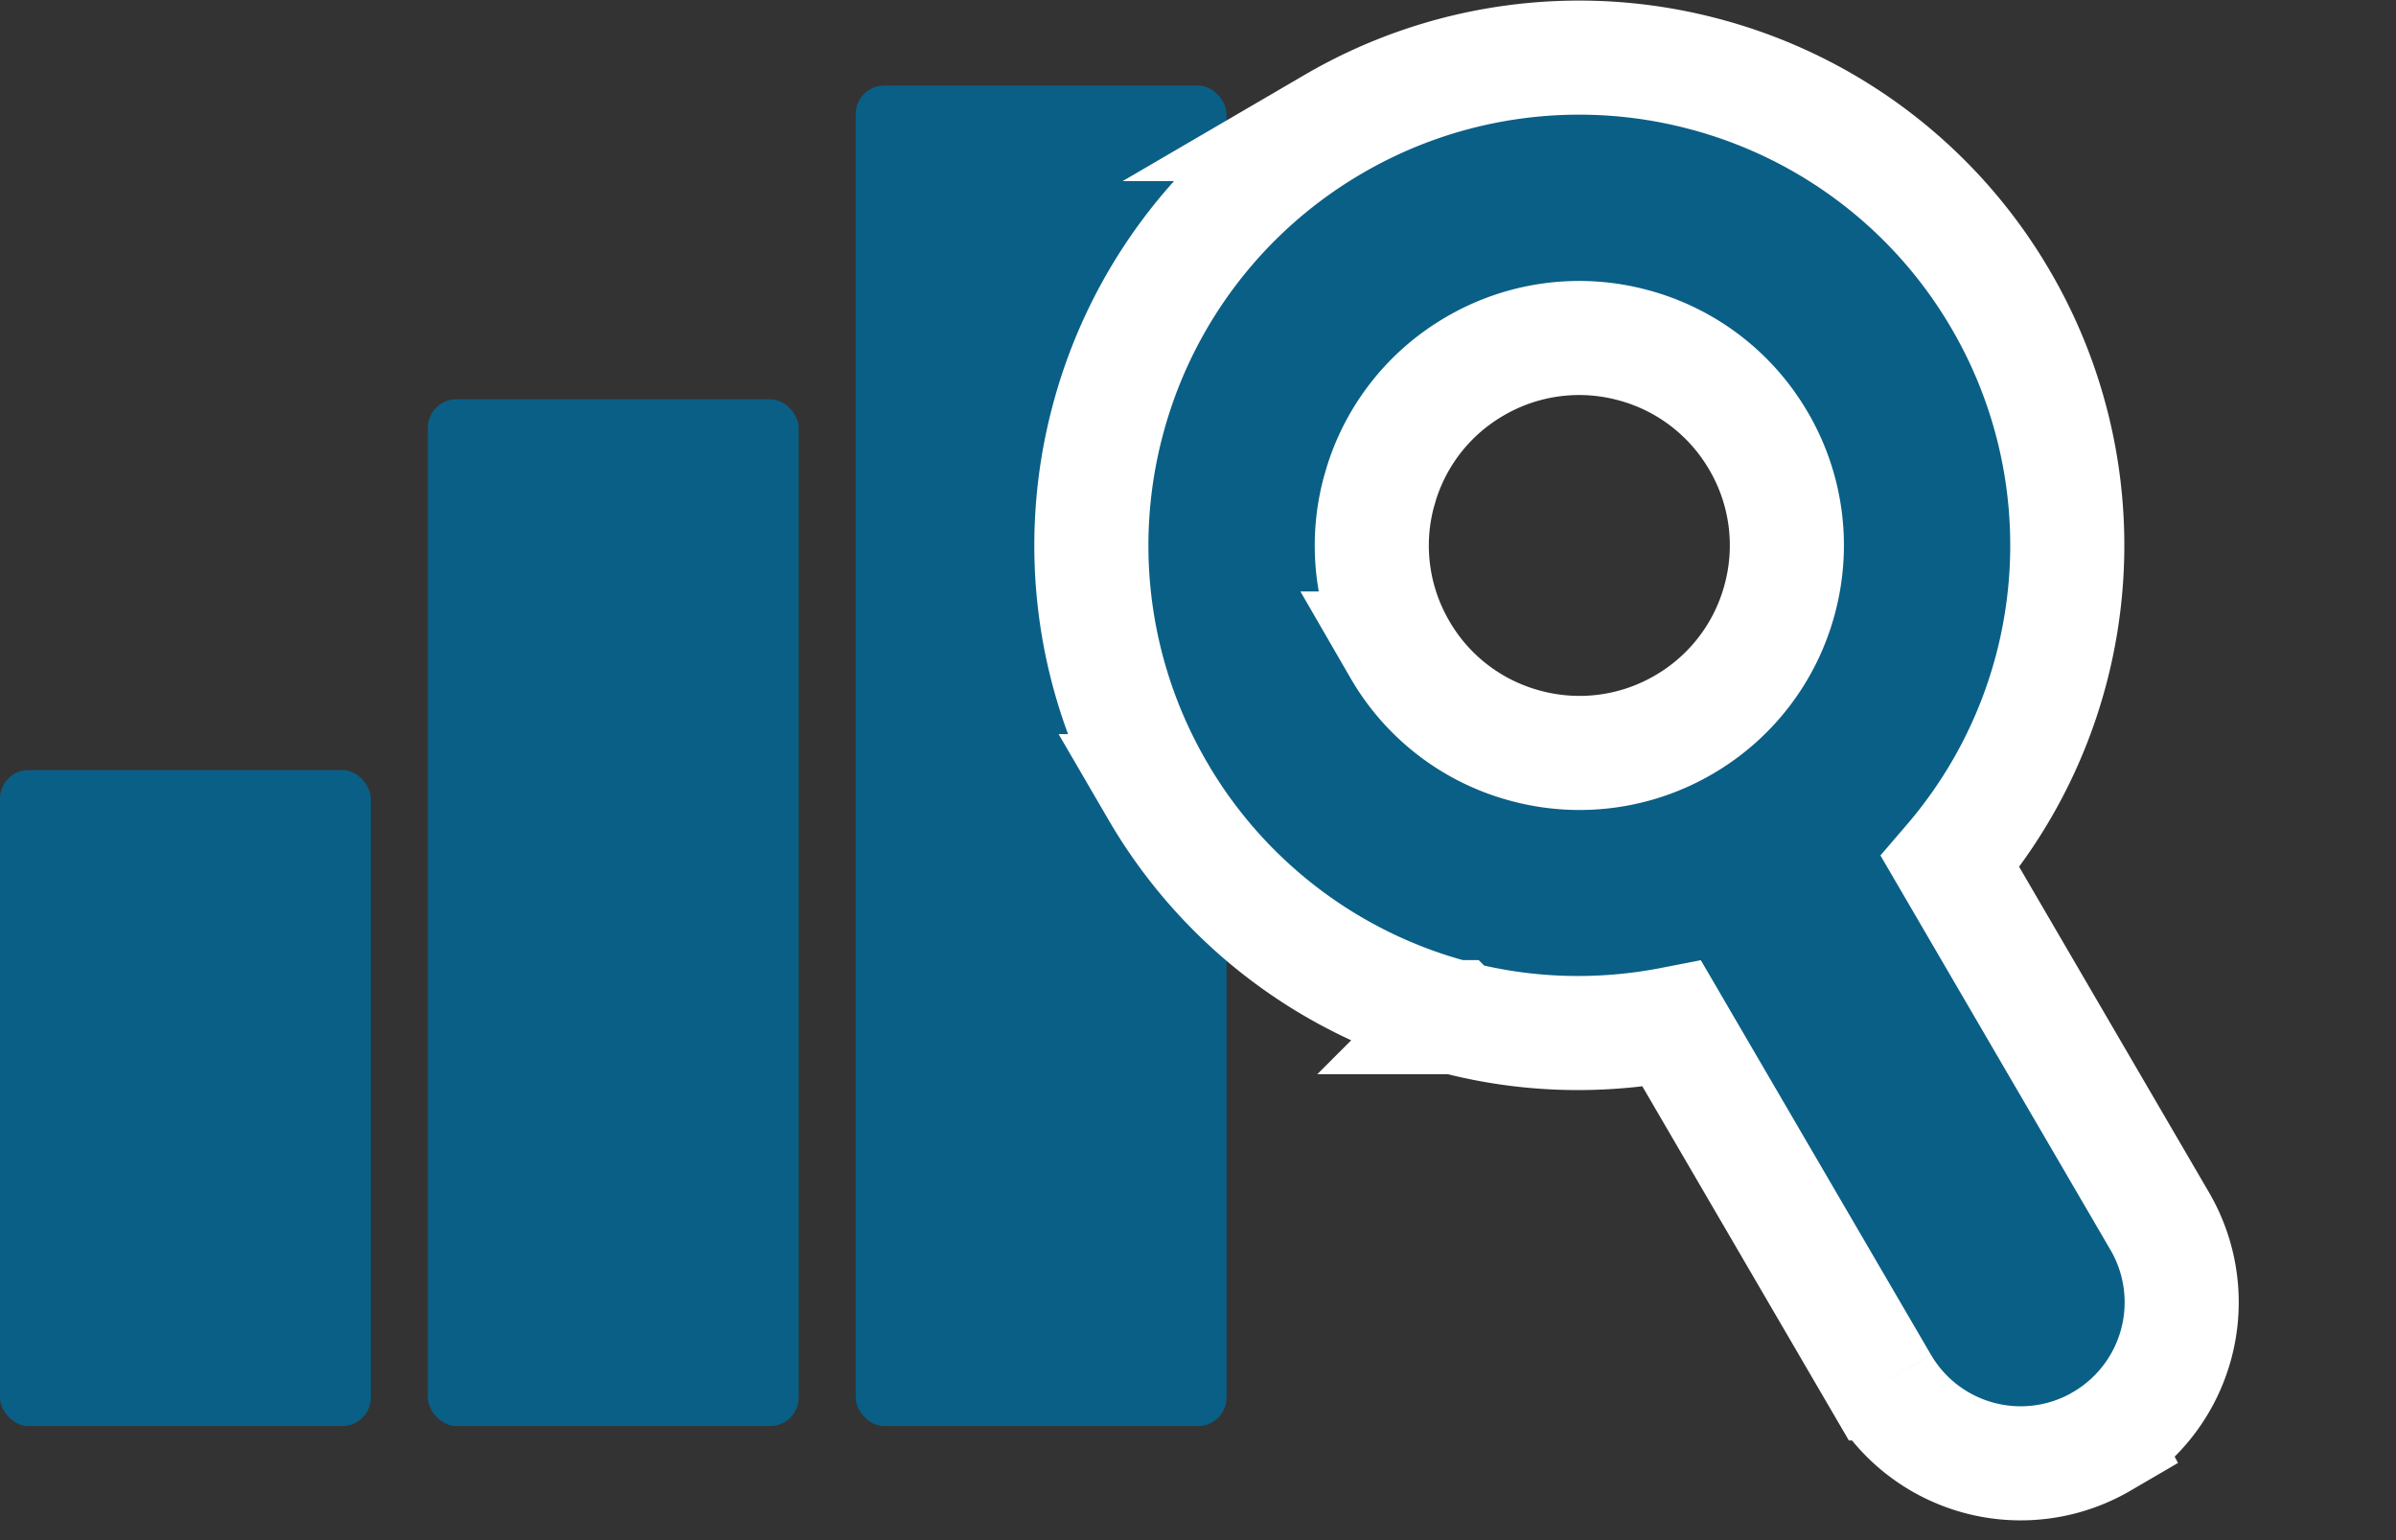 <svg width="84" height="54" fill="none" xmlns="http://www.w3.org/2000/svg"><rect width="100%" height="100%" fill="#333333" stroke="none"/><rect y="27" width="13" height="23" rx="1" fill="#0A5F86"/><rect x="15" y="14" width="13" height="36" rx="1" fill="#0A5F86"/><rect x="30" y="3" width="13" height="47" rx="1" fill="#0A5F86"/><path d="M59.723 2.587A17.076 17.076 0 0046.75 4.35h.001a17.066 17.066 0 00-7.923 10.417 17.072 17.072 0 001.765 12.973h-.001a17.069 17.069 0 0010.42 7.922l-.001.001h.002l.001.001h0c2.457.648 5.059.733 7.603.237l7.35 12.604h.001a5.641 5.641 0 007.719 2.032l-.001-.002a5.642 5.642 0 002.032-7.717L68.37 30.216a17.014 17.014 0 003.54-6.739 17.065 17.065 0 00-1.766-12.968 17.073 17.073 0 00-10.42-7.922l-.002-.001h0zm-2.503 9.506a7.242 7.242 0 014.432 3.371h.001a7.237 7.237 0 01.749 5.517 7.243 7.243 0 01-3.367 4.426 7.24 7.24 0 01-5.517.75 7.234 7.234 0 01-4.431-3.368l-.03-.052a7.234 7.234 0 01-.723-5.46l.098-.338a7.228 7.228 0 013.271-4.095 7.238 7.238 0 015.517-.751z" fill="#0A5F86" stroke="#fff" stroke-width="4"/></svg>
